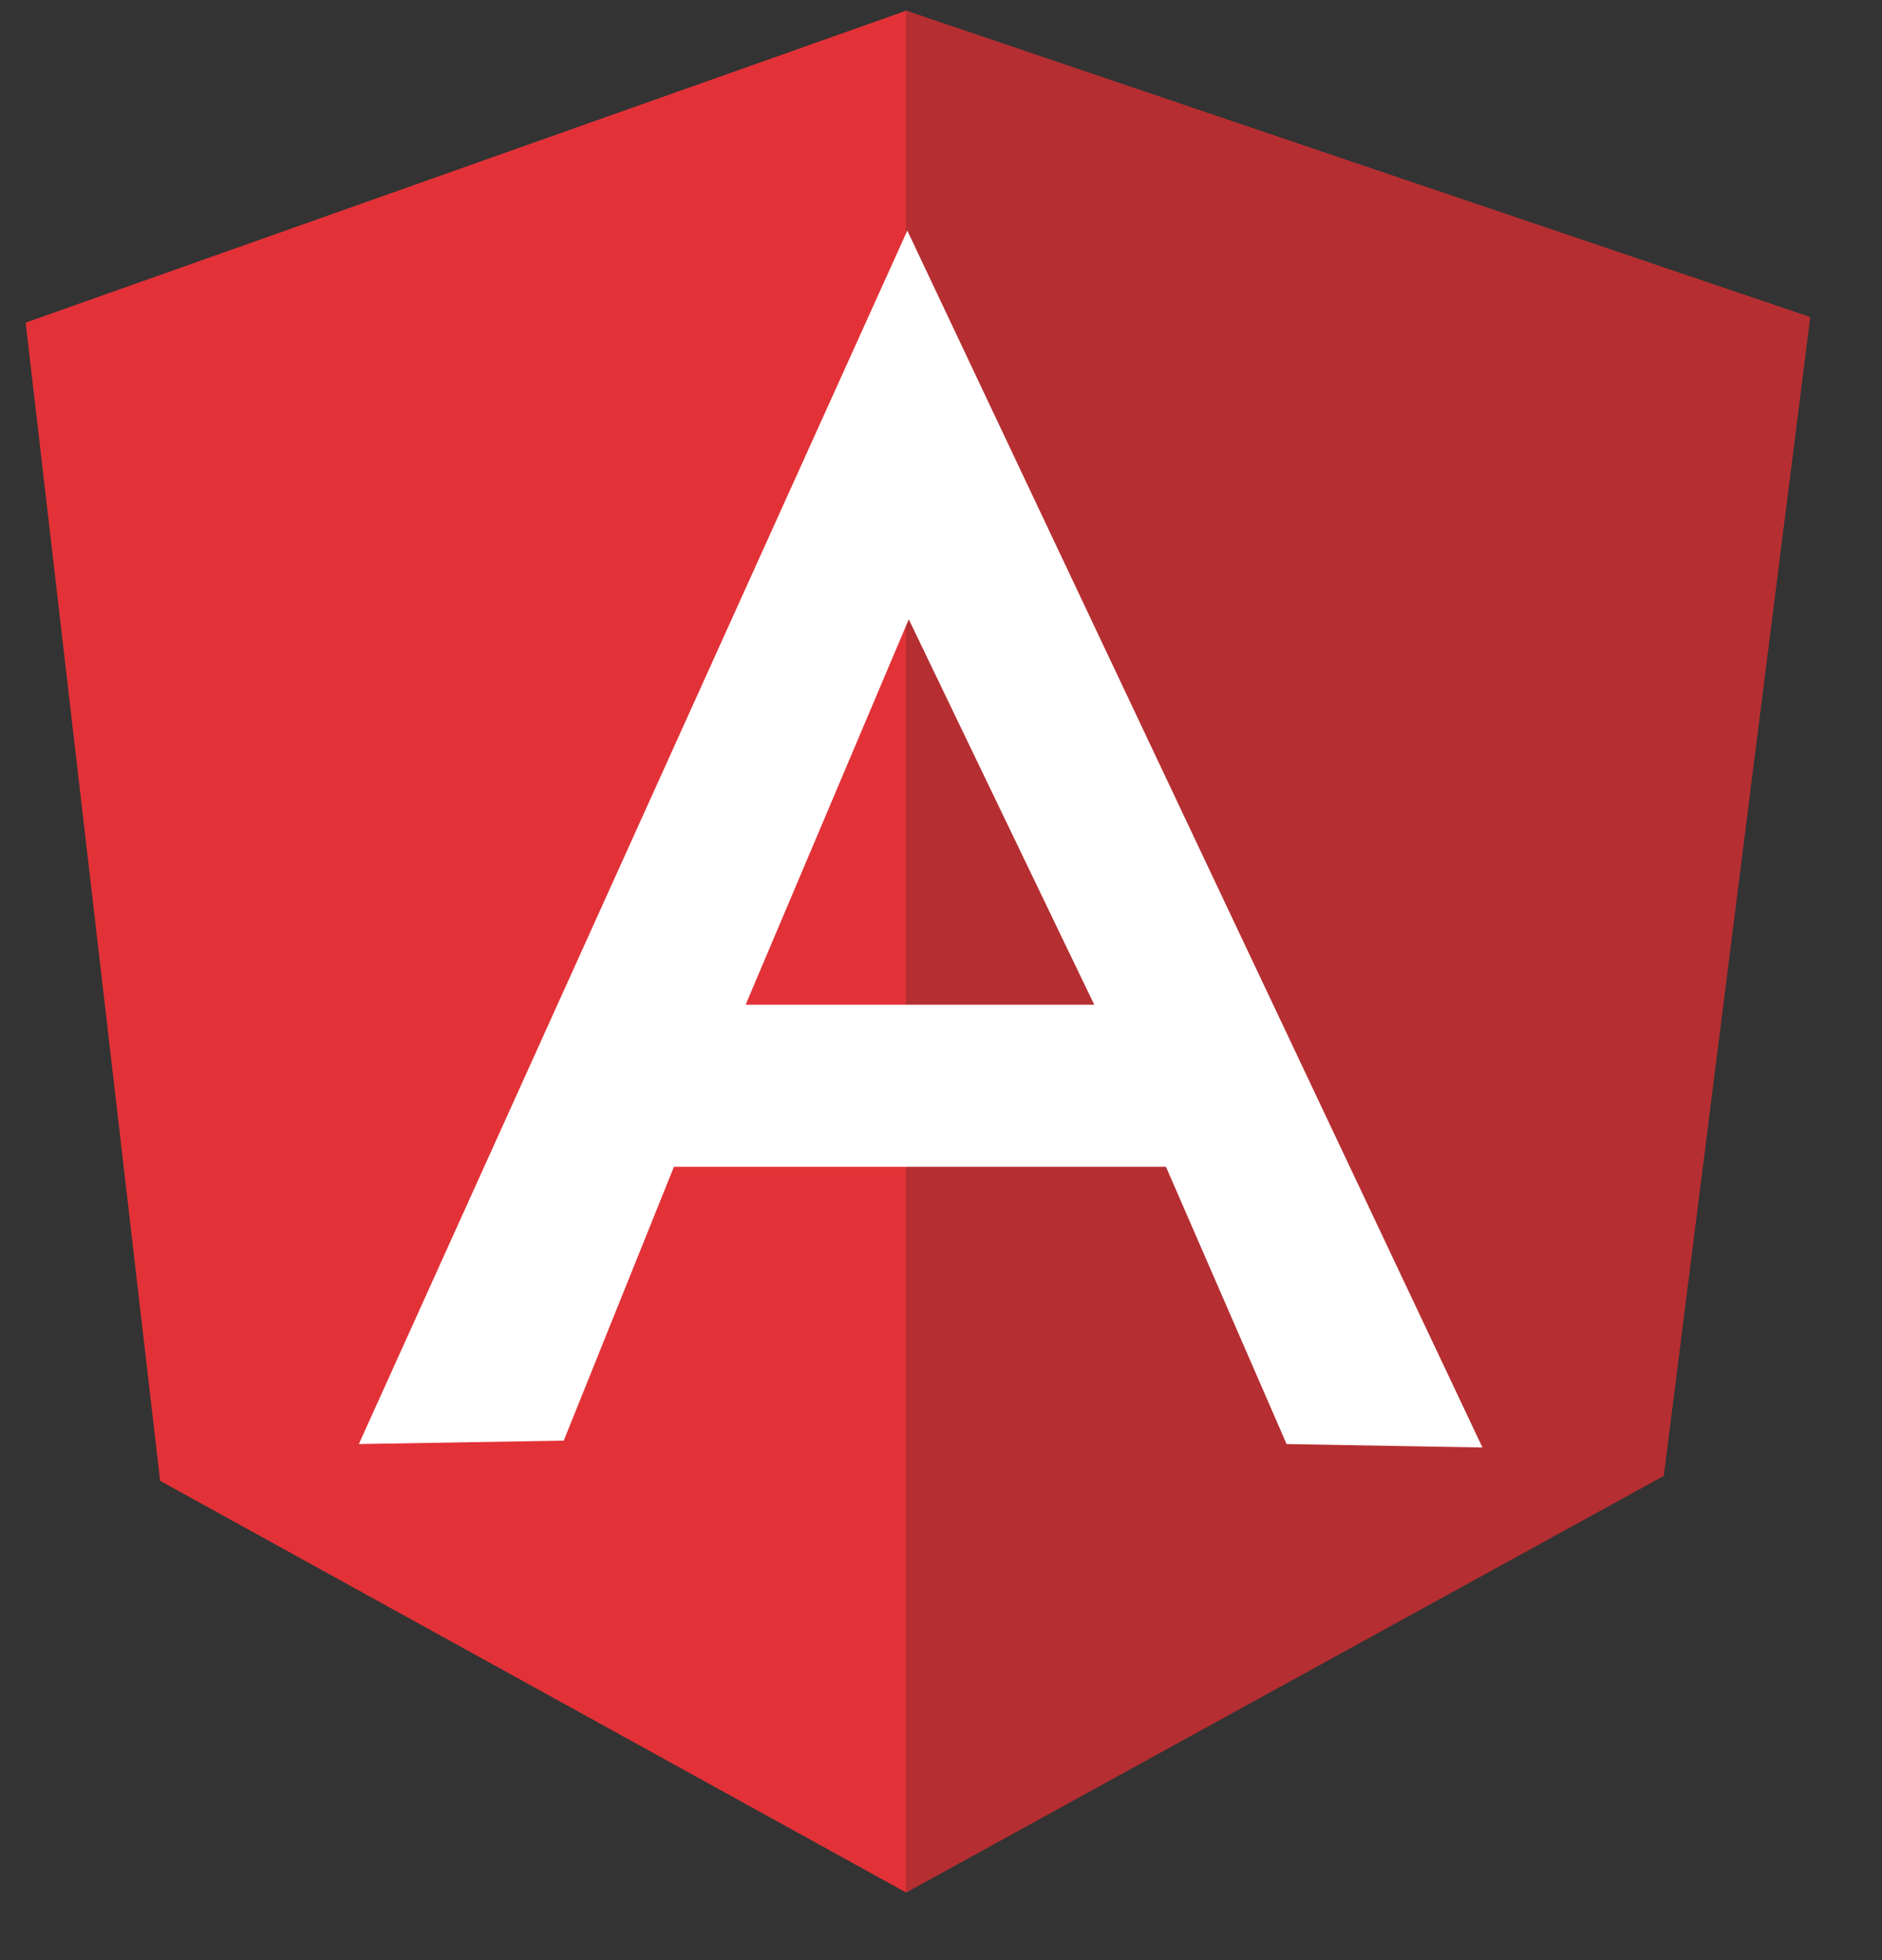<?xml version="1.0" encoding="UTF-8"?>
<svg xmlns="http://www.w3.org/2000/svg" width="24" height="25" fill="none">
  <rect width="100%" height="100%" fill="#333333" stroke="none"/>
  <path d="M.327 4.115L11.554.137l11.529 3.908-1.867 14.77-9.662 5.322-9.512-5.25L.327 4.115z" fill="#E23237"></path>
  <path d="M23.083 4.045L11.553.137v24l9.663-5.312 1.867-14.78z" fill="#B52E31"></path>
  <path d="M11.571 2.94L4.576 18.418l2.613-.044 1.405-3.492h6.275l1.538 3.536 2.498.044L11.57 2.94zm.018 4.959l2.365 4.915H9.509l2.08-4.915z" fill="#fff"></path>
</svg>
